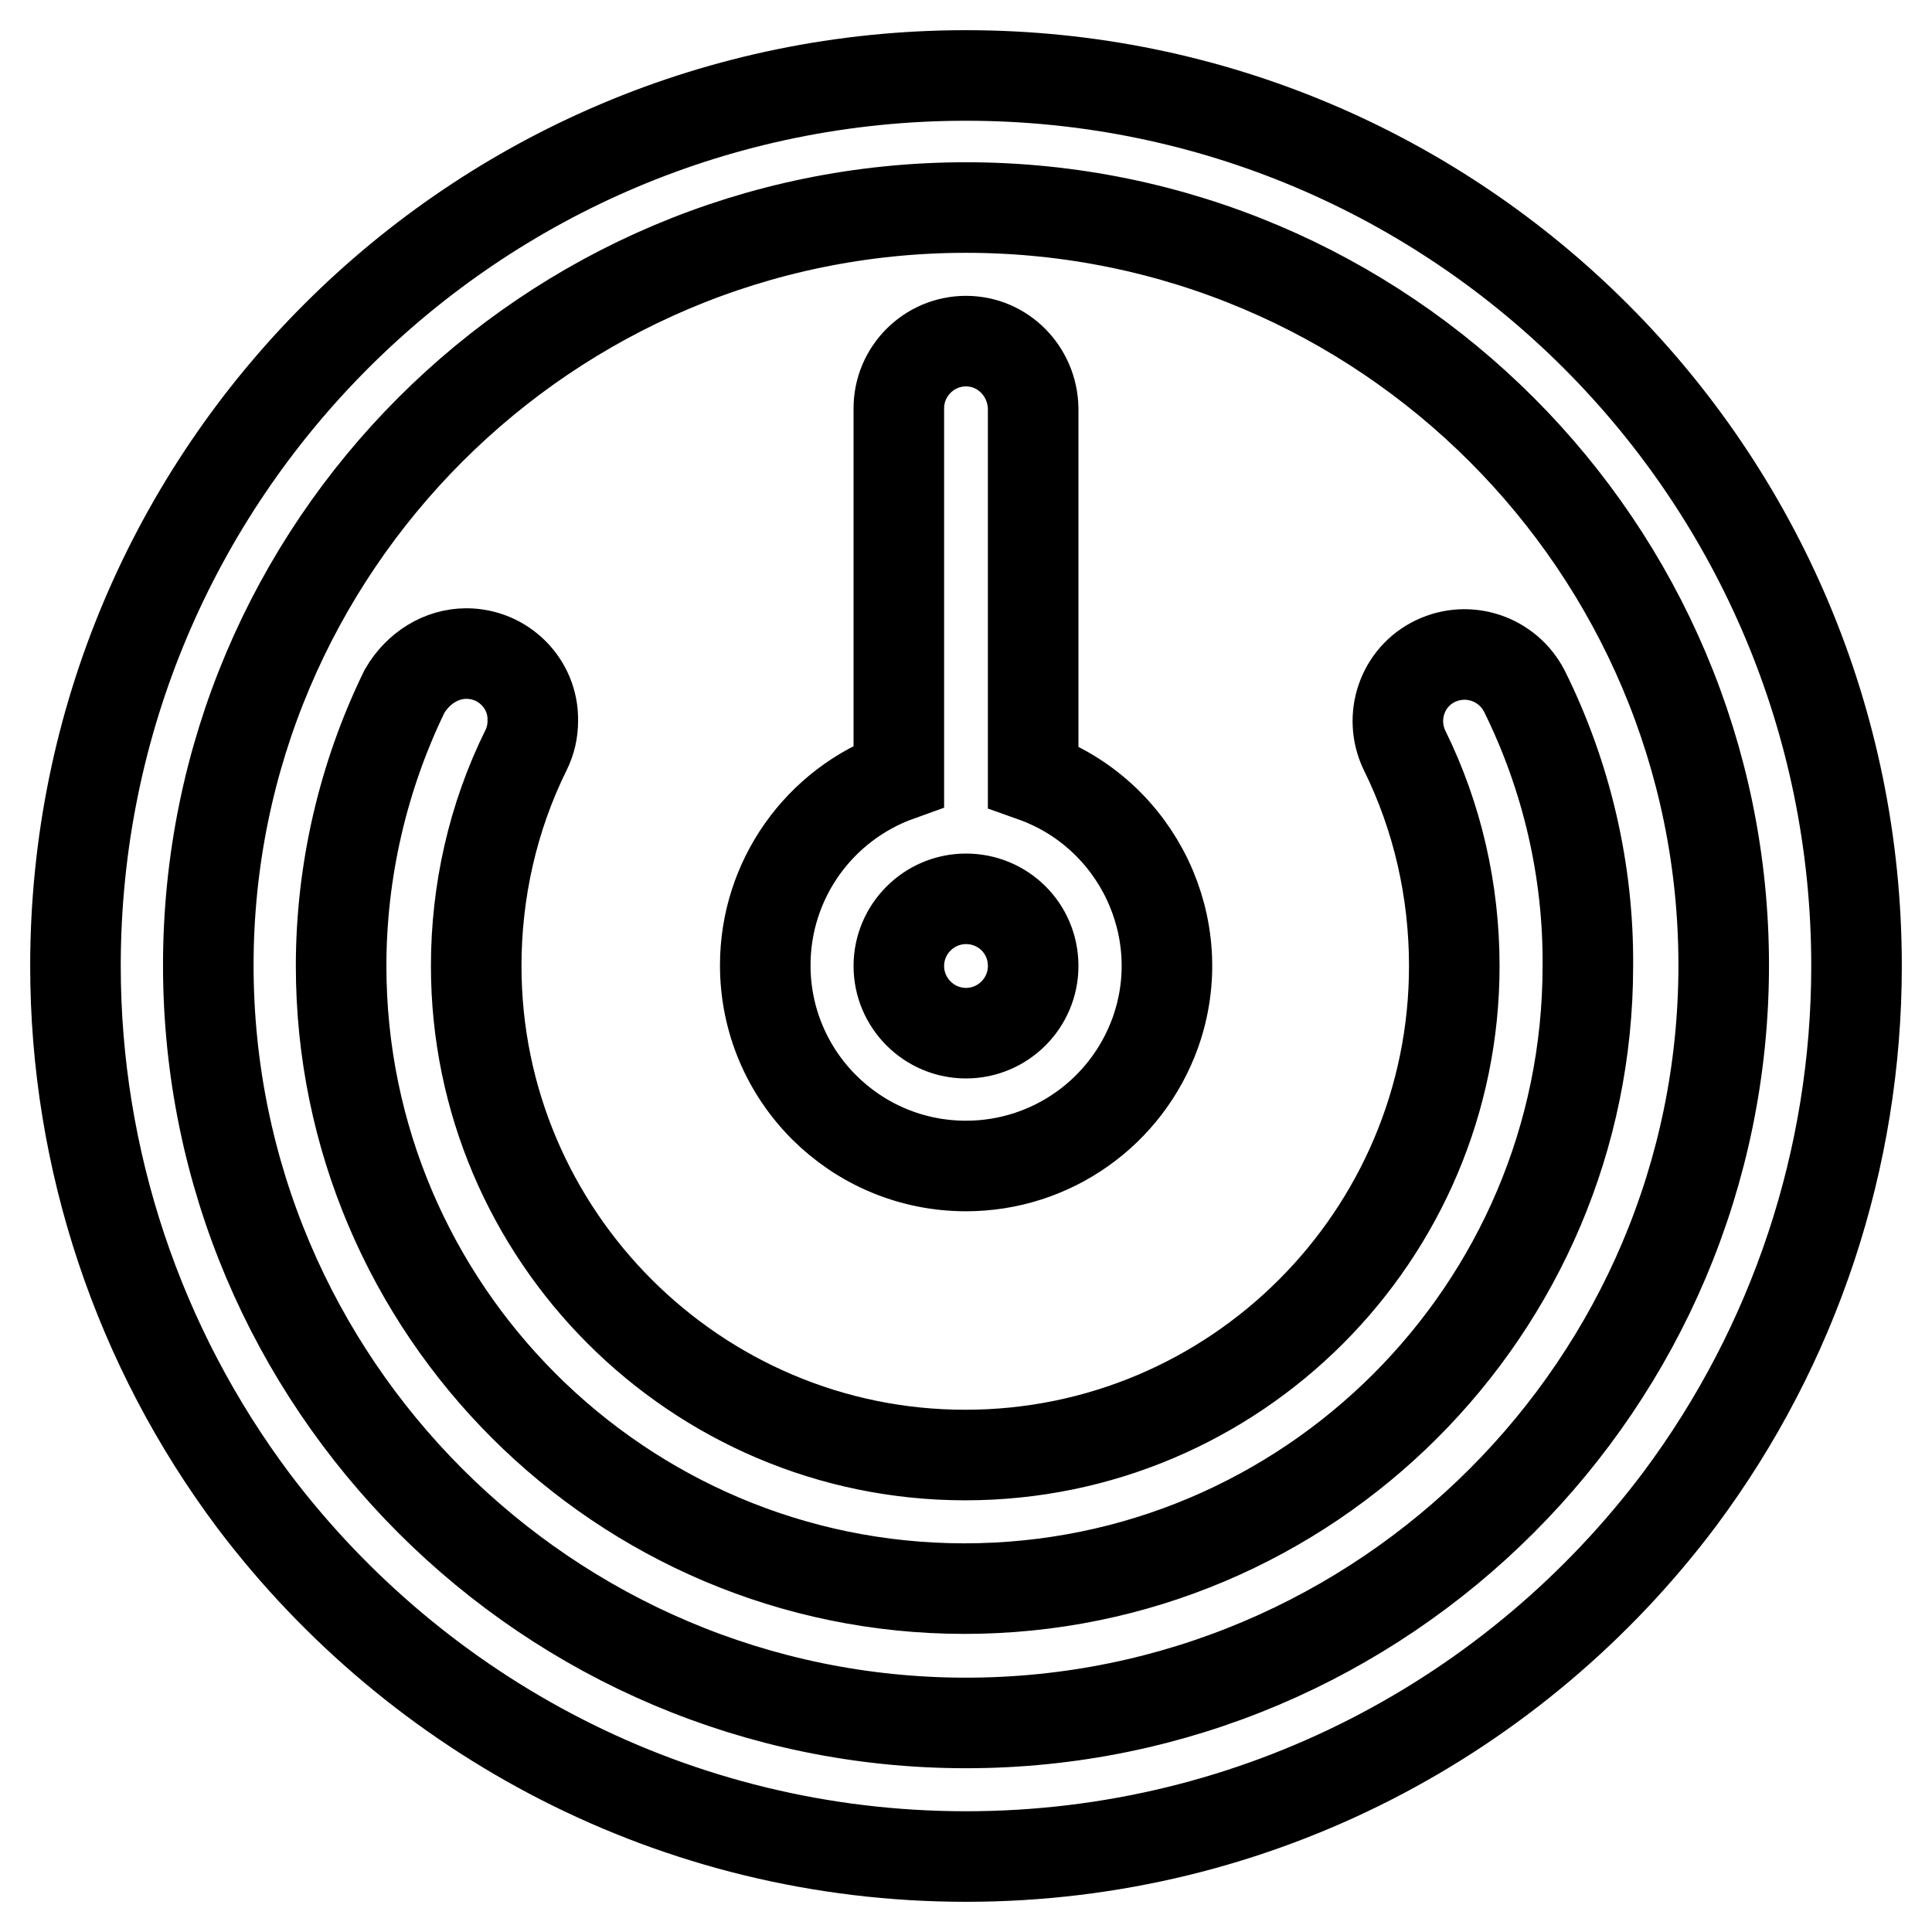<?xml version="1.0" encoding="utf-8"?>
<!-- Svg Vector Icons : http://www.onlinewebfonts.com/icon -->
<!DOCTYPE svg PUBLIC "-//W3C//DTD SVG 1.1//EN" "http://www.w3.org/Graphics/SVG/1.1/DTD/svg11.dtd">
<svg version="1.1" xmlns="http://www.w3.org/2000/svg" xmlns:xlink="http://www.w3.org/1999/xlink" x="0px" y="0px" viewBox="0 0 256 256" enable-background="new 0 0 256 256" xml:space="preserve">
<g> <path stroke-width="12" fill-opacity="0" stroke="#000000"  d="M128,10c65.2,0,118,52.8,118,118c0,25.5-8.2,50.2-23.4,70.6C201,227.4,166.6,246,128,246h0 c-38.5,0-72.7-18.5-94.3-47C18.3,178.5,10,153.6,10,128C10,62.8,62.8,10,128,10z M128,228.3c55.4,0,100.4-45,100.4-100.4 S183.4,27.5,128,27.5c-55.4,0-100.4,45-100.4,100.4C27.6,183.3,72.6,228.3,128,228.3z M61.8,86.6c4.9,0,8.9,4,8.8,8.9 c0,1.4-0.3,2.7-0.9,3.9c-4.4,8.9-6.6,18.7-6.6,28.6c0,35.7,29.1,64.8,64.8,64.8c35.8,0,64.8-29.1,64.8-64.8 c0-9.9-2.2-19.7-6.6-28.6c-2.1-4.4-0.3-9.7,4.1-11.8c4.4-2.1,9.6-0.3,11.8,4c5.6,11.3,8.5,23.8,8.4,36.4c0,45.5-37,82.5-82.6,82.5 c-45.5,0-82.6-37-82.6-82.5c0-12.6,2.9-25.1,8.4-36.4C55.4,88.5,58.5,86.6,61.8,86.6z M128,154.5c-14.7,0-26.6-11.9-26.6-26.6 c0-11.3,7.1-21.3,17.7-25.1V54.1c0-4.9,4-8.9,8.9-8.9c4.9,0,8.8,4,8.9,8.9v48.8c13.8,4.9,21.1,20.1,16.2,33.9 C149.3,147.4,139.3,154.5,128,154.5z M128,119.1c-4.9,0-8.9,4-8.9,8.9c0,4.9,4,8.9,8.9,8.9c4.9,0,8.9-4,8.9-8.9 C136.9,123,132.9,119.1,128,119.1L128,119.1z"/></g>
</svg>
